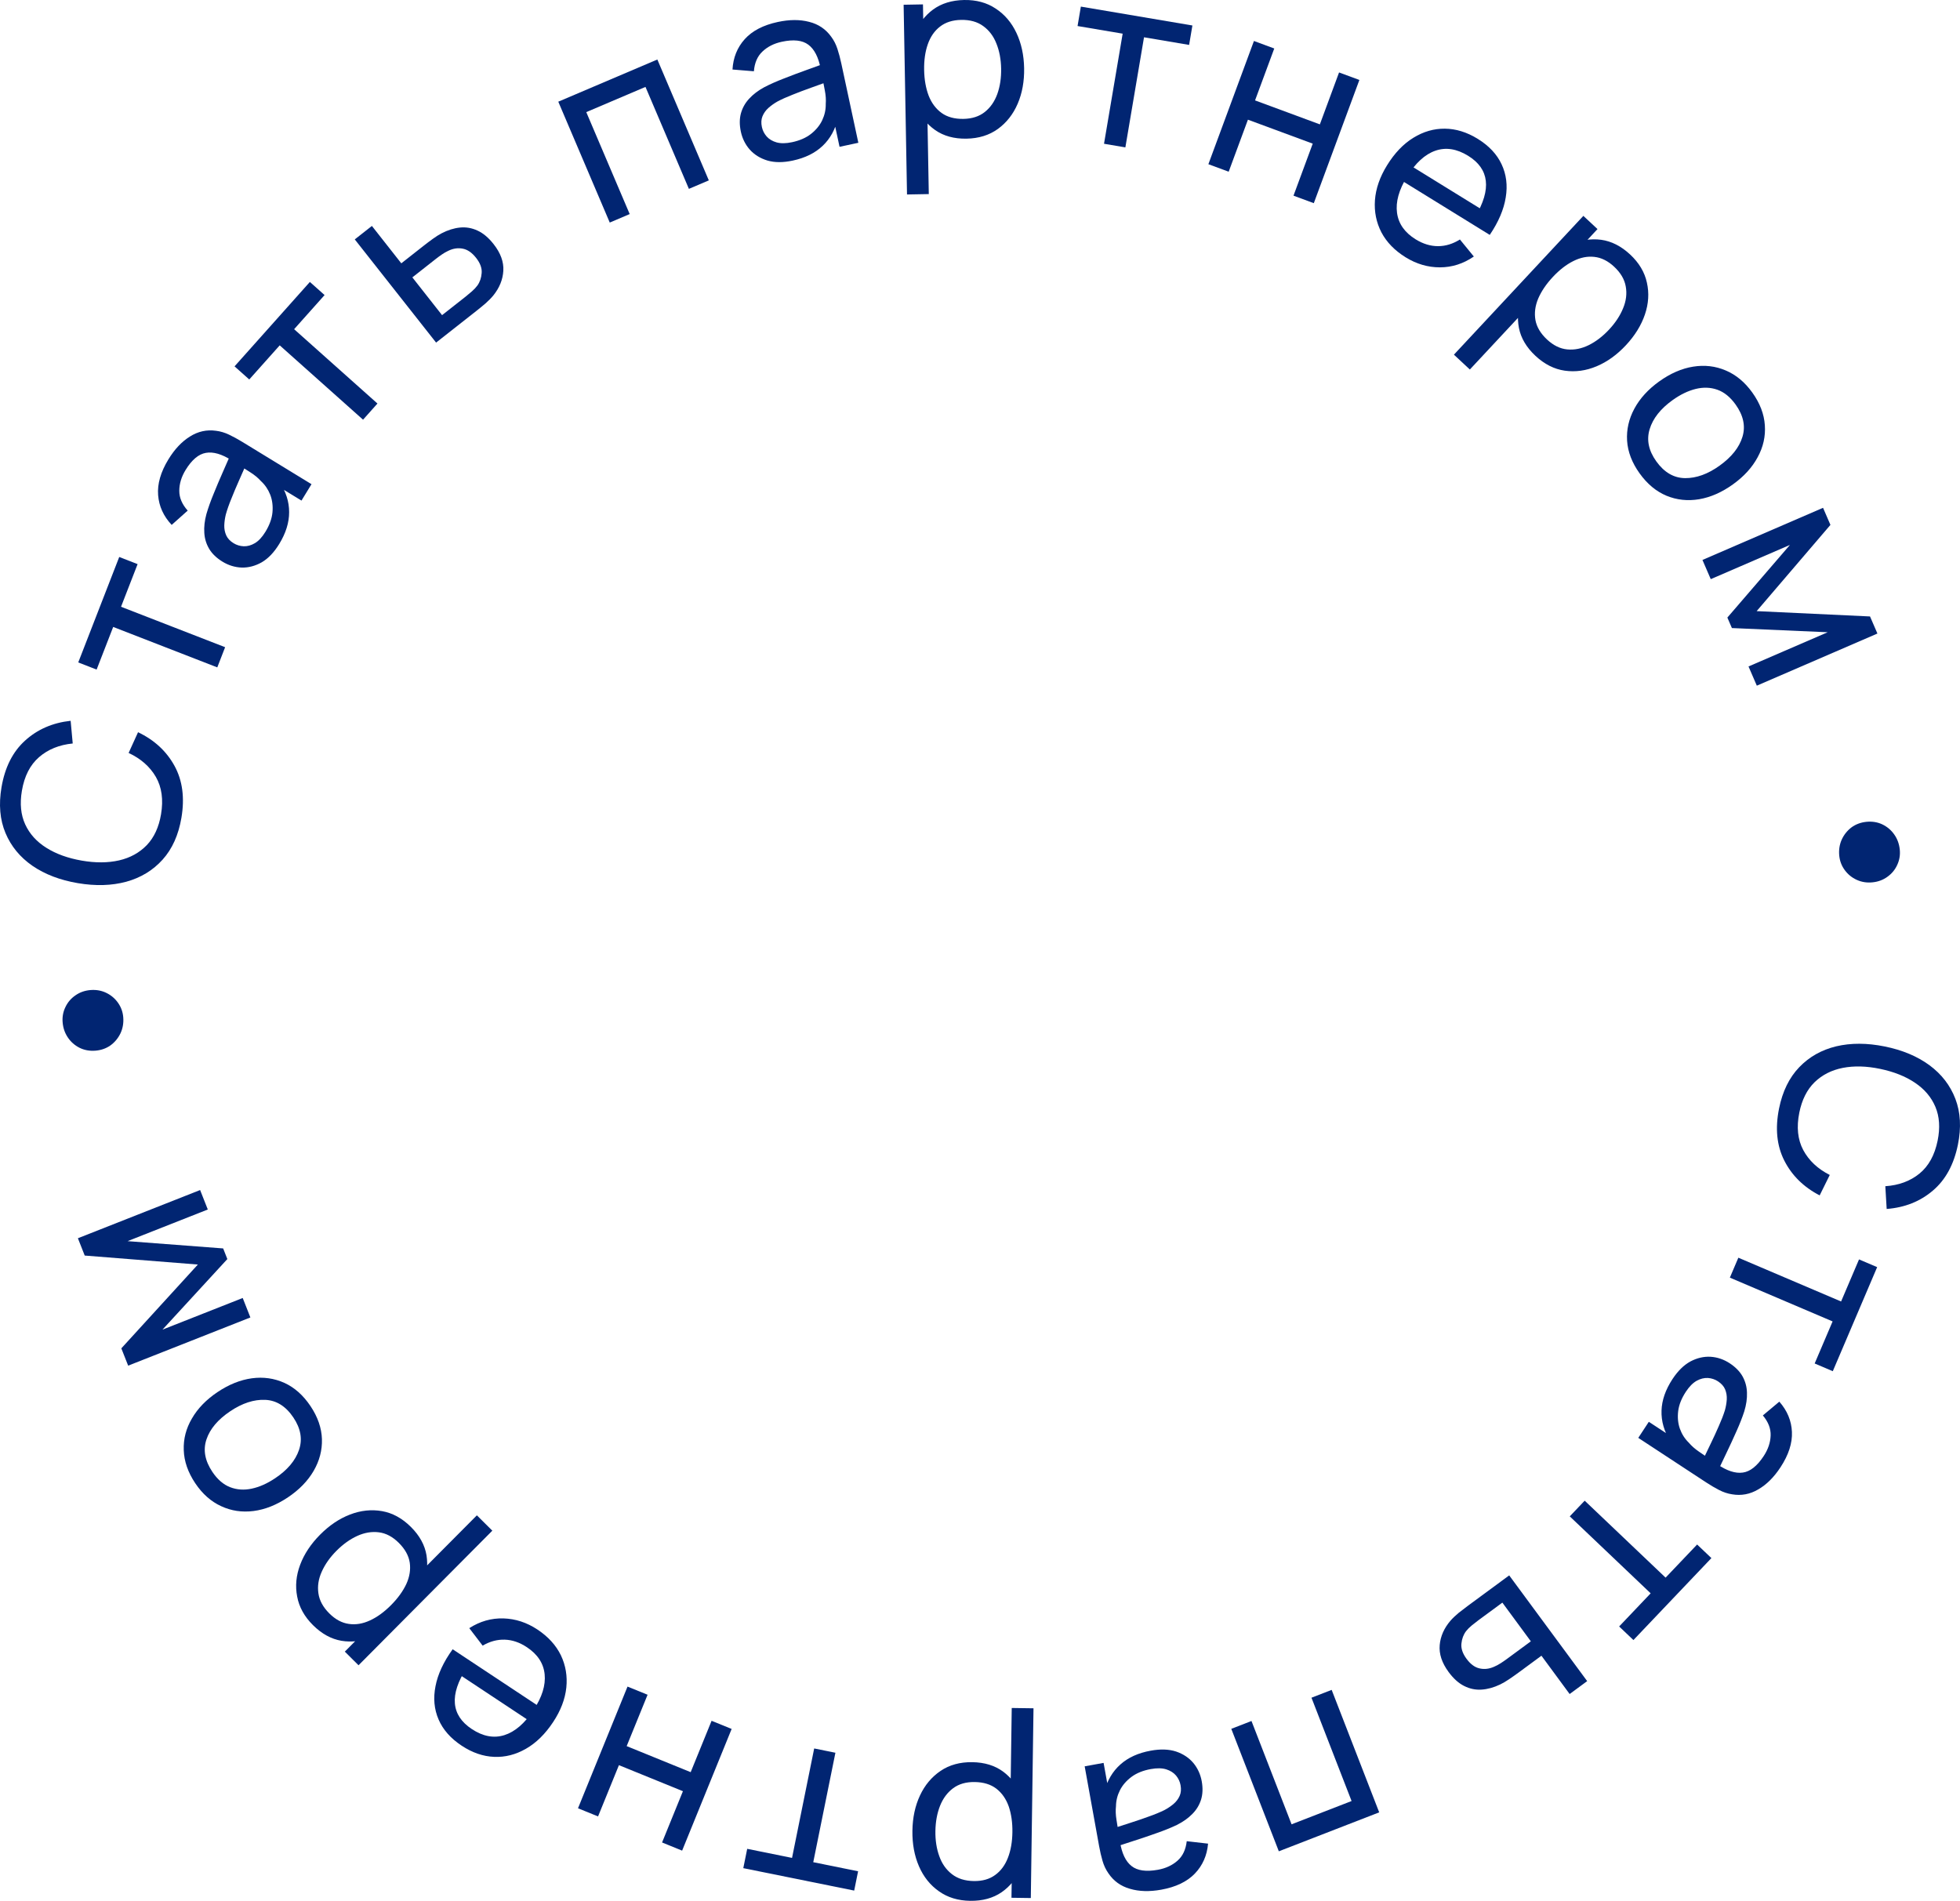 <?xml version="1.0" encoding="UTF-8"?> <svg xmlns="http://www.w3.org/2000/svg" viewBox="0 0 202.493 196.4" fill="none"><path d="M18.743 84.497C18.442 86.273 17.794 87.714 16.799 88.82C15.804 89.926 14.553 90.687 13.047 91.103C11.541 91.511 9.872 91.56 8.038 91.249C6.204 90.938 4.643 90.342 3.356 89.461C2.071 88.572 1.141 87.441 0.566 86.069C-0.009 84.697 -0.146 83.123 0.155 81.347C0.505 79.281 1.317 77.672 2.592 76.52C3.868 75.36 5.437 74.678 7.298 74.475L7.513 76.819C6.121 76.957 4.962 77.428 4.036 78.231C3.109 79.034 2.518 80.192 2.262 81.703C2.036 83.034 2.15 84.192 2.604 85.178C3.057 86.164 3.787 86.972 4.793 87.601C5.792 88.23 7.005 88.669 8.433 88.919C9.852 89.168 11.141 89.161 12.299 88.899C13.448 88.635 14.404 88.108 15.167 87.32C15.921 86.53 16.411 85.47 16.636 84.14C16.892 82.628 16.715 81.34 16.105 80.276C15.487 79.211 14.548 78.385 13.288 77.797L14.262 75.655C15.945 76.459 17.202 77.619 18.032 79.137C18.856 80.645 19.093 82.431 18.743 84.497Z" fill="#012572"></path><path d="M22.448 68.957L11.694 64.778L9.982 69.183L8.084 68.445L12.318 57.55L14.216 58.288L12.504 62.693L23.258 66.871L22.448 68.957Z" fill="#012572"></path><path d="M28.846 56.208C28.317 57.073 27.717 57.703 27.044 58.097C26.368 58.479 25.677 58.661 24.972 58.643C24.271 58.617 23.609 58.414 22.987 58.034C22.38 57.662 21.924 57.227 21.621 56.727C21.315 56.216 21.144 55.659 21.108 55.058C21.066 54.453 21.138 53.805 21.325 53.114C21.511 52.471 21.758 51.778 22.066 51.033C22.371 50.277 22.691 49.52 23.027 48.763C23.362 48.005 23.673 47.297 23.958 46.636L23.935 47.565C22.919 46.915 22.031 46.657 21.271 46.791C20.516 46.919 19.814 47.511 19.168 48.57C18.74 49.27 18.525 49.983 18.523 50.709C18.519 51.423 18.808 52.106 19.392 52.757L17.737 54.235C16.893 53.336 16.425 52.309 16.336 51.155C16.246 50 16.601 48.768 17.401 47.46C18.043 46.409 18.783 45.624 19.621 45.105C20.456 44.574 21.353 44.376 22.311 44.51C22.769 44.564 23.222 44.699 23.67 44.914C24.111 45.124 24.561 45.37 25.018 45.649L32.182 50.028L31.146 51.722L28.369 50.025L28.869 49.785C29.539 50.794 29.873 51.838 29.871 52.916C29.874 53.989 29.532 55.086 28.846 56.208ZM27.425 54.942C27.845 54.256 28.086 53.588 28.149 52.939C28.209 52.278 28.132 51.672 27.92 51.12C27.7 50.564 27.379 50.093 26.957 49.707C26.665 49.381 26.303 49.081 25.872 48.808C25.437 48.522 25.102 48.308 24.866 48.164L25.562 47.676C25.268 48.35 24.976 49.012 24.688 49.66C24.399 50.309 24.138 50.93 23.903 51.523C23.661 52.111 23.47 52.657 23.329 53.16C23.237 53.536 23.184 53.911 23.171 54.286C23.162 54.654 23.231 55 23.376 55.325C23.519 55.638 23.772 55.906 24.137 56.129C24.451 56.321 24.8 56.426 25.182 56.443C25.568 56.454 25.954 56.346 26.338 56.119C26.726 55.885 27.089 55.493 27.425 54.942Z" fill="#012572"></path><path d="M37.507 43.364L28.898 35.683L25.751 39.209L24.232 37.854L32.014 29.132L33.533 30.487L30.387 34.014L38.996 41.695L37.507 43.364Z" fill="#012572"></path><path d="M45.054 35.398L36.653 24.736L38.422 23.345L41.46 27.208L43.762 25.398C44.071 25.154 44.392 24.912 44.725 24.672C45.058 24.431 45.362 24.24 45.635 24.1C46.271 23.77 46.9 23.574 47.522 23.511C48.144 23.448 48.75 23.553 49.337 23.827C49.92 24.093 50.473 24.559 50.996 25.224C51.722 26.146 52.056 27.066 52 27.985C51.945 28.891 51.603 29.736 50.972 30.52C50.755 30.786 50.483 31.064 50.156 31.353C49.831 31.631 49.516 31.888 49.213 32.127L45.054 35.398ZM45.671 32.562L48.101 30.651C48.299 30.496 48.514 30.316 48.747 30.111C48.981 29.906 49.172 29.702 49.322 29.499C49.58 29.136 49.727 28.706 49.762 28.209C49.804 27.707 49.613 27.186 49.188 26.646C48.758 26.099 48.295 25.781 47.799 25.692C47.309 25.598 46.817 25.67 46.323 25.91C46.095 26.014 45.871 26.142 45.65 26.295C45.429 26.447 45.223 26.599 45.032 26.749L42.602 28.66L45.671 32.562Z" fill="#012572"></path><path d="M62.996 22.996L57.678 10.507L67.912 6.149L73.23 18.638L71.172 19.514L66.686 8.98L60.569 11.585L65.055 22.119L62.996 22.996Z" fill="#012572"></path><path d="M81.899 16.593C80.908 16.806 80.038 16.805 79.289 16.588C78.546 16.362 77.939 15.987 77.466 15.463C77.002 14.937 76.693 14.317 76.54 13.605C76.391 12.908 76.393 12.278 76.546 11.714C76.705 11.14 76.991 10.633 77.402 10.193C77.811 9.745 78.331 9.351 78.961 9.01C79.554 8.703 80.227 8.404 80.979 8.114C81.737 7.814 82.507 7.525 83.287 7.246C84.067 6.967 84.794 6.704 85.47 6.456L84.781 7.08C84.552 5.895 84.127 5.073 83.506 4.615C82.893 4.155 81.98 4.056 80.768 4.316C79.965 4.488 79.3 4.824 78.773 5.323C78.252 5.811 77.957 6.492 77.887 7.364L75.676 7.183C75.746 5.951 76.168 4.905 76.943 4.044C77.718 3.184 78.856 2.593 80.355 2.271C81.559 2.012 82.638 2.008 83.591 2.257C84.551 2.497 85.313 3.01 85.876 3.798C86.152 4.167 86.367 4.588 86.52 5.061C86.671 5.525 86.803 6.02 86.915 6.544L88.678 14.753L86.736 15.17L86.053 11.987L86.571 12.184C86.301 13.365 85.775 14.326 84.992 15.068C84.216 15.809 83.186 16.317 81.899 16.593ZM81.838 14.691C82.625 14.522 83.275 14.237 83.788 13.836C84.309 13.424 84.696 12.951 84.949 12.417C85.201 11.874 85.322 11.317 85.31 10.745C85.345 10.309 85.313 9.84 85.214 9.339C85.122 8.827 85.046 8.437 84.988 8.166L85.821 8.334C85.13 8.586 84.449 8.83 83.781 9.068C83.112 9.306 82.482 9.544 81.89 9.783C81.297 10.013 80.769 10.25 80.308 10.495C79.972 10.687 79.664 10.908 79.383 11.156C79.11 11.403 78.906 11.691 78.771 12.02C78.643 12.339 78.623 12.708 78.713 13.126C78.79 13.486 78.954 13.811 79.205 14.1C79.463 14.387 79.807 14.592 80.236 14.714C80.674 14.834 81.208 14.827 81.838 14.691Z" fill="#012572"></path><path d="M99.851 14.327C98.577 14.35 97.499 14.055 96.617 13.442C95.734 12.821 95.057 11.974 94.585 10.901C94.122 9.82 93.878 8.605 93.854 7.257C93.83 5.891 94.03 4.664 94.455 3.575C94.888 2.486 95.534 1.624 96.394 0.989C97.263 0.353 98.334 0.024 99.607 0.001C100.864 -0.021 101.95 0.274 102.866 0.886C103.79 1.489 104.505 2.327 105.01 3.399C105.516 4.471 105.78 5.686 105.805 7.043C105.829 8.4 105.608 9.624 105.141 10.713C104.674 11.802 103.99 12.673 103.089 13.327C102.195 13.971 101.116 14.305 99.851 14.327ZM93.706 20.094L93.356 0.49L95.354 0.454L95.533 10.445L95.784 10.44L95.956 20.053L93.706 20.094ZM99.538 12.284C100.434 12.268 101.172 12.028 101.75 11.565C102.328 11.103 102.757 10.483 103.037 9.707C103.316 8.923 103.447 8.049 103.43 7.085C103.413 6.13 103.251 5.27 102.944 4.505C102.645 3.739 102.19 3.135 101.579 2.694C100.976 2.252 100.214 2.039 99.292 2.056C98.412 2.072 97.687 2.302 97.117 2.748C96.547 3.186 96.126 3.793 95.855 4.568C95.584 5.336 95.457 6.222 95.475 7.228C95.493 8.216 95.647 9.098 95.937 9.872C96.236 10.637 96.682 11.237 97.277 11.67C97.871 12.096 98.624 12.3 99.538 12.284Z" fill="#012572"></path><path d="M114.059 14.854L115.985 3.478L111.326 2.69L111.666 0.682L123.19 2.633L122.851 4.641L118.191 3.852L116.265 15.228L114.059 14.854Z" fill="#012572"></path><path d="M124.841 16.966L129.548 4.234L131.647 5.01L129.663 10.374L136.359 12.85L138.342 7.486L140.441 8.262L135.733 20.993L133.635 20.217L135.622 14.842L128.927 12.366L126.939 17.741L124.841 16.966Z" fill="#012572"></path><path d="M145.227 26.59C144.094 25.89 143.256 25.029 142.716 24.006C142.187 22.981 141.965 21.874 142.049 20.685C142.137 19.489 142.553 18.288 143.297 17.083C144.076 15.821 144.981 14.873 146.012 14.24C147.048 13.599 148.133 13.284 149.268 13.295C150.415 13.304 151.548 13.654 152.667 14.345C153.829 15.062 154.652 15.939 155.135 16.976C155.624 18.016 155.767 19.158 155.561 20.4C155.364 21.646 154.813 22.936 153.911 24.27L151.986 23.082L152.409 22.397C153.263 20.965 153.628 19.728 153.503 18.686C153.383 17.637 152.773 16.773 151.675 16.096C150.499 15.37 149.371 15.195 148.291 15.572C147.211 15.95 146.236 16.844 145.364 18.256C144.524 19.618 144.179 20.862 144.33 21.99C144.481 23.117 145.124 24.03 146.257 24.73C147.02 25.201 147.791 25.435 148.57 25.434C149.349 25.432 150.101 25.202 150.827 24.744L152.266 26.504C151.188 27.246 150.022 27.62 148.769 27.624C147.527 27.626 146.347 27.281 145.227 26.59ZM144.393 18.395L145.337 16.865L153.871 22.133L152.927 23.663L144.393 18.395Z" fill="#012572"></path><path d="M158.635 36.769C157.703 35.9 157.133 34.939 156.925 33.885C156.722 32.825 156.823 31.745 157.229 30.646C157.648 29.547 158.317 28.504 159.237 27.517C160.168 26.518 161.165 25.775 162.227 25.287C163.295 24.805 164.359 24.635 165.419 24.776C166.485 24.922 167.484 25.43 168.416 26.298C169.335 27.156 169.911 28.123 170.145 29.199C170.389 30.275 170.321 31.375 169.94 32.497C169.558 33.619 168.904 34.676 167.978 35.669C167.052 36.662 166.043 37.387 164.951 37.846C163.858 38.305 162.761 38.456 161.659 38.299C160.568 38.142 159.56 37.631 158.635 36.769ZM150.209 36.645L163.581 22.305L165.043 23.668L158.228 30.976L158.412 31.147L151.855 38.179L150.209 36.645ZM159.83 35.082C160.486 35.693 161.182 36.034 161.92 36.103C162.657 36.172 163.396 36.024 164.136 35.661C164.882 35.291 165.584 34.753 166.241 34.049C166.892 33.35 167.374 32.619 167.685 31.855C168.002 31.097 168.095 30.347 167.962 29.605C167.836 28.868 167.435 28.185 166.761 27.557C166.118 26.957 165.436 26.619 164.716 26.543C164.002 26.461 163.278 26.605 162.544 26.975C161.815 27.338 161.108 27.887 160.422 28.623C159.748 29.346 159.246 30.087 158.917 30.845C158.6 31.603 158.504 32.345 158.63 33.069C158.762 33.788 159.162 34.459 159.83 35.082Z" fill="#012572"></path><path d="M169.391 48.908C168.605 47.812 168.174 46.687 168.099 45.534C168.03 44.388 168.28 43.285 168.85 42.226C169.421 41.167 170.275 40.23 171.411 39.414C172.569 38.583 173.739 38.073 174.923 37.884C176.107 37.694 177.227 37.824 178.282 38.274C179.343 38.719 180.26 39.479 181.032 40.554C181.823 41.657 182.256 42.785 182.331 43.938C182.412 45.086 182.165 46.187 181.59 47.239C181.026 48.293 180.176 49.228 179.039 50.044C177.889 50.87 176.721 51.383 175.535 51.584C174.356 51.781 173.232 51.659 172.163 51.219C171.101 50.774 170.178 50.004 169.391 48.908ZM171.117 47.669C171.937 48.813 172.929 49.39 174.092 49.402C175.255 49.413 176.443 48.983 177.655 48.114C178.9 47.22 179.688 46.227 180.018 45.134C180.354 44.037 180.117 42.923 179.306 41.793C178.754 41.023 178.126 40.515 177.423 40.267C176.719 40.019 175.973 39.993 175.184 40.187C174.396 40.382 173.6 40.767 172.796 41.344C171.557 42.233 170.768 43.232 170.43 44.341C170.092 45.45 170.321 46.56 171.117 47.669Z" fill="#012572"></path><path d="M175.885 57.856L188.344 52.469L189.107 54.234L181.485 63.144L193.197 63.694L193.961 65.459L181.502 70.846L180.644 68.862L188.823 65.326L178.928 64.893L178.459 63.809L184.922 56.304L176.743 59.84L175.885 57.856Z" fill="#012572"></path><path d="M190.02 88.431C189.958 87.839 190.039 87.287 190.263 86.775C190.488 86.271 190.819 85.849 191.255 85.508C191.7 85.175 192.219 84.977 192.81 84.915C193.402 84.853 193.95 84.938 194.455 85.172C194.96 85.414 195.372 85.758 195.688 86.205C196.014 86.659 196.208 87.182 196.27 87.774C196.328 88.324 196.244 88.847 196.018 89.342C195.8 89.837 195.468 90.247 195.022 90.572C194.577 90.905 194.059 91.103 193.467 91.165C192.875 91.227 192.327 91.141 191.823 90.908C191.327 90.682 190.917 90.35 190.593 89.912C190.269 89.475 190.078 88.981 190.02 88.431Z" fill="#012572"></path><path d="M183.799 114.532C184.157 112.766 184.85 111.346 185.88 110.273C186.91 109.199 188.184 108.478 189.703 108.11C191.221 107.751 192.891 107.756 194.714 108.125C196.537 108.494 198.078 109.139 199.336 110.061C200.593 110.991 201.486 112.15 202.017 113.54C202.548 114.93 202.634 116.508 202.277 118.273C201.861 120.326 200.998 121.908 199.687 123.019C198.375 124.139 196.785 124.77 194.918 124.914L194.778 122.564C196.174 122.47 197.347 122.037 198.299 121.264C199.251 120.49 199.879 119.352 200.183 117.849C200.45 116.527 200.374 115.366 199.952 114.366C199.531 113.366 198.827 112.535 197.841 111.874C196.863 111.214 195.664 110.737 194.245 110.441C192.834 110.146 191.546 110.112 190.381 110.338C189.223 110.565 188.251 111.061 187.464 111.824C186.684 112.59 186.161 113.634 185.893 114.956C185.589 116.459 185.725 117.752 186.301 118.834C186.885 119.918 187.797 120.774 189.038 121.402L187.995 123.512C186.339 122.655 185.121 121.455 184.339 119.912C183.563 118.378 183.384 116.585 183.799 114.532Z" fill="#012572"></path><path d="M179.594 129.951L190.208 134.474L192.061 130.127L193.934 130.925L189.351 141.678L187.478 140.88L189.331 136.533L178.717 132.01L179.594 129.951Z" fill="#012572"></path><path d="M172.787 142.495C173.344 141.648 173.964 141.038 174.65 140.666C175.337 140.305 176.033 140.146 176.738 140.187C177.438 140.235 178.092 140.46 178.702 140.859C179.297 141.25 179.738 141.7 180.026 142.209C180.315 142.73 180.468 143.291 180.484 143.893C180.507 144.5 180.414 145.145 180.205 145.83C179.999 146.466 179.729 147.151 179.398 147.886C179.068 148.631 178.724 149.378 178.365 150.124C178.005 150.87 177.672 151.569 177.366 152.219L177.418 151.292C178.413 151.975 179.292 152.261 180.056 152.151C180.815 152.048 181.535 151.478 182.215 150.441C182.666 149.755 182.904 149.049 182.929 148.323C182.956 147.61 182.688 146.918 182.126 146.248L183.827 144.824C184.643 145.75 185.077 146.792 185.129 147.949C185.181 149.105 184.787 150.325 183.946 151.607C183.27 152.637 182.505 153.397 181.651 153.889C180.8 154.393 179.897 154.562 178.943 154.397C178.487 154.328 178.038 154.179 177.598 153.95C177.164 153.726 176.723 153.466 176.274 153.172L169.255 148.566L170.344 146.906L173.066 148.691L172.559 148.915C171.921 147.885 171.621 146.831 171.657 145.753C171.689 144.681 172.066 143.595 172.787 142.495ZM174.167 143.807C173.726 144.479 173.463 145.139 173.38 145.785C173.298 146.444 173.355 147.052 173.55 147.611C173.751 148.174 174.057 148.655 174.467 149.054C174.748 149.389 175.1 149.7 175.523 149.988C175.948 150.287 176.276 150.512 176.507 150.664L175.796 151.129C176.112 150.465 176.424 149.813 176.733 149.174C177.043 148.535 177.324 147.923 177.578 147.338C177.838 146.757 178.047 146.217 178.204 145.719C178.308 145.346 178.372 144.973 178.398 144.599C178.418 144.231 178.361 143.883 178.226 143.554C178.094 143.237 177.849 142.961 177.492 142.726C177.184 142.524 176.839 142.408 176.457 142.378C176.071 142.355 175.683 142.451 175.292 142.665C174.896 142.887 174.521 143.267 174.167 143.807Z" fill="#012572"></path><path d="M163.718 155.056L172.077 163.007L175.334 159.584L176.81 160.987L168.754 169.456L167.278 168.053L170.535 164.628L162.176 156.676L163.718 155.056Z" fill="#012572"></path><path d="M155.92 162.775L163.976 173.699L162.164 175.033L159.251 171.075L156.893 172.811C156.575 173.044 156.247 173.276 155.906 173.506C155.565 173.736 155.256 173.917 154.979 174.048C154.332 174.357 153.697 174.533 153.073 174.576C152.45 174.619 151.848 174.495 151.269 174.203C150.695 173.918 150.158 173.435 149.656 172.753C148.961 171.808 148.656 170.878 148.741 169.962C148.824 169.058 149.194 168.224 149.849 167.461C150.075 167.202 150.355 166.933 150.691 166.654C151.026 166.387 151.348 166.14 151.658 165.911L155.92 162.775ZM155.213 165.589L152.723 167.422C152.521 167.571 152.3 167.744 152.06 167.941C151.82 168.138 151.622 168.336 151.466 168.534C151.197 168.888 151.036 169.314 150.985 169.809C150.927 170.31 151.101 170.836 151.508 171.39C151.921 171.95 152.373 172.283 152.867 172.388C153.354 172.497 153.848 172.441 154.349 172.217C154.58 172.121 154.808 171.999 155.034 171.854C155.26 171.709 155.47 171.564 155.666 171.42L158.156 169.587L155.213 165.589Z" fill="#012572"></path><path d="M137.578 174.605L142.489 187.259L132.119 191.283L127.208 178.629L129.294 177.819L133.436 188.494L139.635 186.088L135.492 175.414L137.578 174.605Z" fill="#012572"></path><path d="M118.895 180.884C119.892 180.703 120.762 180.733 121.504 180.974C122.239 181.224 122.834 181.619 123.289 182.158C123.736 182.699 124.024 183.328 124.154 184.046C124.281 184.746 124.258 185.376 124.087 185.935C123.909 186.504 123.607 187.001 123.182 187.427C122.758 187.861 122.226 188.239 121.585 188.559C120.982 188.847 120.3 189.123 119.539 189.389C118.771 189.664 117.993 189.928 117.204 190.181C116.416 190.434 115.68 190.674 114.997 190.9L115.706 190.299C115.896 191.491 116.294 192.326 116.899 192.803C117.497 193.283 118.406 193.412 119.626 193.192C120.434 193.045 121.11 192.732 121.653 192.251C122.189 191.779 122.506 191.108 122.605 190.239L124.809 190.492C124.699 191.721 124.243 192.753 123.44 193.588C122.637 194.422 121.481 194.976 119.973 195.249C118.76 195.468 117.682 195.438 116.737 195.157C115.786 194.887 115.041 194.348 114.504 193.543C114.24 193.165 114.039 192.737 113.902 192.26C113.766 191.791 113.65 191.292 113.555 190.764L112.061 182.503L114.015 182.149L114.594 185.352L114.083 185.138C114.39 183.968 114.948 183.024 115.755 182.307C116.554 181.592 117.6 181.118 118.895 180.884ZM118.894 182.787C118.103 182.93 117.444 183.194 116.917 183.579C116.384 183.973 115.982 184.433 115.711 184.959C115.441 185.493 115.303 186.046 115.295 186.618C115.246 187.053 115.263 187.522 115.346 188.027C115.422 188.541 115.484 188.934 115.534 189.206L114.706 189.011C115.406 188.782 116.094 188.56 116.77 188.344C117.446 188.128 118.084 187.91 118.682 187.691C119.283 187.481 119.818 187.26 120.287 187.031C120.629 186.85 120.945 186.639 121.233 186.4C121.514 186.162 121.727 185.881 121.873 185.556C122.012 185.242 122.043 184.874 121.967 184.454C121.902 184.091 121.748 183.761 121.507 183.464C121.258 183.168 120.921 182.953 120.496 182.817C120.063 182.682 119.529 182.672 118.894 182.787Z" fill="#012572"></path><path d="M100.448 182.074C101.722 182.092 102.79 182.421 103.652 183.062C104.514 183.711 105.164 184.579 105.601 185.666C106.03 186.762 106.234 187.984 106.215 189.333C106.196 190.699 105.956 191.919 105.497 192.993C105.029 194.067 104.355 194.908 103.475 195.516C102.587 196.123 101.506 196.418 100.232 196.4C98.976 196.382 97.899 196.053 97.003 195.412C96.099 194.779 95.412 193.918 94.941 192.831C94.47 191.743 94.245 190.521 94.264 189.163C94.283 187.806 94.543 186.59 95.045 185.516C95.546 184.443 96.258 183.594 97.18 182.97C98.094 182.355 99.183 182.056 100.448 182.074ZM106.774 176.507L106.496 196.112L104.498 196.084L104.64 186.093L104.388 186.089L104.525 176.475L106.774 176.507ZM100.696 184.126C99.799 184.113 99.054 184.329 98.461 184.773C97.869 185.217 97.42 185.822 97.116 186.589C96.812 187.364 96.653 188.233 96.639 189.197C96.625 190.152 96.76 191.017 97.042 191.792C97.316 192.567 97.751 193.185 98.348 193.646C98.937 194.107 99.692 194.343 100.613 194.357C101.493 194.369 102.225 194.162 102.809 193.734C103.393 193.315 103.833 192.722 104.129 191.956C104.425 191.197 104.58 190.315 104.594 189.31C104.608 188.321 104.482 187.435 104.217 186.652C103.943 185.877 103.516 185.264 102.936 184.812C102.356 184.368 101.609 184.139 100.696 184.126Z" fill="#012572"></path><path d="M86.309 181.1L84.02 192.409L88.652 193.346L88.249 195.342L76.792 193.024L77.196 191.028L81.828 191.965L84.116 180.657L86.309 181.1Z" fill="#012572"></path><path d="M75.588 178.641L70.472 191.214L68.4 190.371L70.555 185.074L63.943 182.383L61.787 187.68L59.715 186.837L64.831 174.264L66.903 175.107L64.743 180.416L71.356 183.107L73.516 177.798L75.588 178.641Z" fill="#012572"></path><path d="M55.52 168.367C56.631 169.103 57.44 169.991 57.947 171.03C58.443 172.072 58.63 173.186 58.508 174.372C58.381 175.564 57.927 176.751 57.145 177.931C56.326 179.168 55.391 180.086 54.34 180.686C53.284 181.294 52.189 181.573 51.055 181.525C49.909 181.48 48.788 181.094 47.691 180.367C46.553 179.613 45.759 178.71 45.309 177.659C44.853 176.603 44.748 175.458 44.993 174.223C45.231 172.983 45.822 171.712 46.766 170.407L48.652 171.657L48.208 172.328C47.308 173.731 46.904 174.956 46.995 176.002C47.082 177.054 47.663 177.937 48.739 178.649C49.892 179.413 51.013 179.623 52.105 179.281C53.196 178.938 54.2 178.076 55.116 176.693C56 175.359 56.384 174.126 56.269 172.994C56.155 171.863 55.542 170.929 54.431 170.194C53.684 169.698 52.921 169.439 52.142 169.416C51.364 169.393 50.604 169.598 49.864 170.033L48.482 168.227C49.584 167.52 50.761 167.184 52.014 167.22C53.255 167.258 54.424 167.641 55.52 168.367ZM56.092 176.585L55.099 178.083L46.738 172.544L47.73 171.046L56.092 176.585Z" fill="#012572"></path><path d="M42.446 157.763C43.35 158.661 43.889 159.64 44.064 160.7C44.233 161.766 44.097 162.842 43.656 163.927C43.203 165.013 42.501 166.034 41.55 166.99C40.587 167.959 39.567 168.67 38.49 169.124C37.407 169.571 36.338 169.708 35.283 169.533C34.222 169.353 33.24 168.814 32.336 167.916C31.445 167.03 30.9 166.045 30.701 164.961C30.49 163.877 30.594 162.781 31.011 161.672C31.429 160.563 32.116 159.527 33.073 158.564C34.03 157.601 35.061 156.908 36.168 156.484C37.275 156.06 38.376 155.944 39.473 156.136C40.558 156.329 41.549 156.871 42.446 157.763ZM50.864 158.155L37.041 172.061L35.624 170.652L42.668 163.565L42.49 163.388L49.268 156.569L50.864 158.155ZM41.198 159.411C40.562 158.779 39.877 158.416 39.142 158.324C38.407 158.231 37.664 158.355 36.912 158.695C36.155 159.041 35.437 159.555 34.757 160.239C34.084 160.916 33.58 161.632 33.244 162.385C32.903 163.132 32.786 163.879 32.895 164.626C32.998 165.366 33.376 166.061 34.03 166.711C34.654 167.331 35.325 167.69 36.042 167.789C36.753 167.894 37.481 167.773 38.227 167.427C38.967 167.087 39.691 166.561 40.4 165.847C41.097 165.146 41.622 164.422 41.975 163.674C42.317 162.927 42.436 162.189 42.333 161.46C42.224 160.738 41.846 160.055 41.198 159.411Z" fill="#012572"></path><path d="M32.077 145.281C32.828 146.402 33.222 147.54 33.26 148.695C33.293 149.843 33.007 150.937 32.403 151.977C31.799 153.017 30.916 153.927 29.754 154.706C28.571 155.499 27.384 155.971 26.195 156.123C25.005 156.274 23.891 156.109 22.851 155.625C21.804 155.147 20.912 154.358 20.175 153.258C19.419 152.131 19.022 150.989 18.985 149.834C18.94 148.684 19.222 147.592 19.831 146.559C20.428 145.524 21.308 144.616 22.47 143.837C23.646 143.049 24.83 142.573 26.022 142.41C27.207 142.251 28.326 142.409 29.38 142.883C30.427 143.361 31.326 144.161 32.077 145.281ZM30.312 146.464C29.529 145.295 28.556 144.686 27.394 144.637C26.232 144.589 25.031 144.98 23.792 145.811C22.519 146.664 21.699 147.632 21.335 148.713C20.963 149.799 21.165 150.92 21.939 152.076C22.466 152.862 23.078 153.391 23.773 153.661C24.469 153.931 25.213 153.981 26.008 153.812C26.802 153.643 27.61 153.283 28.431 152.733C29.698 151.884 30.518 150.91 30.892 149.812C31.266 148.715 31.073 147.599 30.312 146.464Z" fill="#012572"></path><path d="M25.868 136.124L13.241 141.104L12.535 139.316L20.442 130.657L8.753 129.729L8.048 127.94L20.675 122.959L21.468 124.97L13.179 128.24L23.055 128.992L23.488 130.091L16.785 137.383L25.075 134.113L25.868 136.124Z" fill="#012572"></path><path d="M12.735 105.136C12.778 105.729 12.68 106.278 12.439 106.783C12.198 107.279 11.855 107.691 11.408 108.018C10.952 108.336 10.428 108.518 9.834 108.561C9.241 108.604 8.696 108.501 8.199 108.252C7.701 107.994 7.301 107.637 6.999 107.18C6.688 106.715 6.511 106.186 6.468 105.593C6.427 105.041 6.528 104.521 6.77 104.033C7.003 103.546 7.348 103.147 7.804 102.837C8.259 102.518 8.784 102.337 9.377 102.293C9.971 102.25 10.516 102.353 11.013 102.602C11.501 102.844 11.9 103.189 12.21 103.637C12.52 104.084 12.695 104.584 12.735 105.136Z" fill="#012572"></path></svg> 